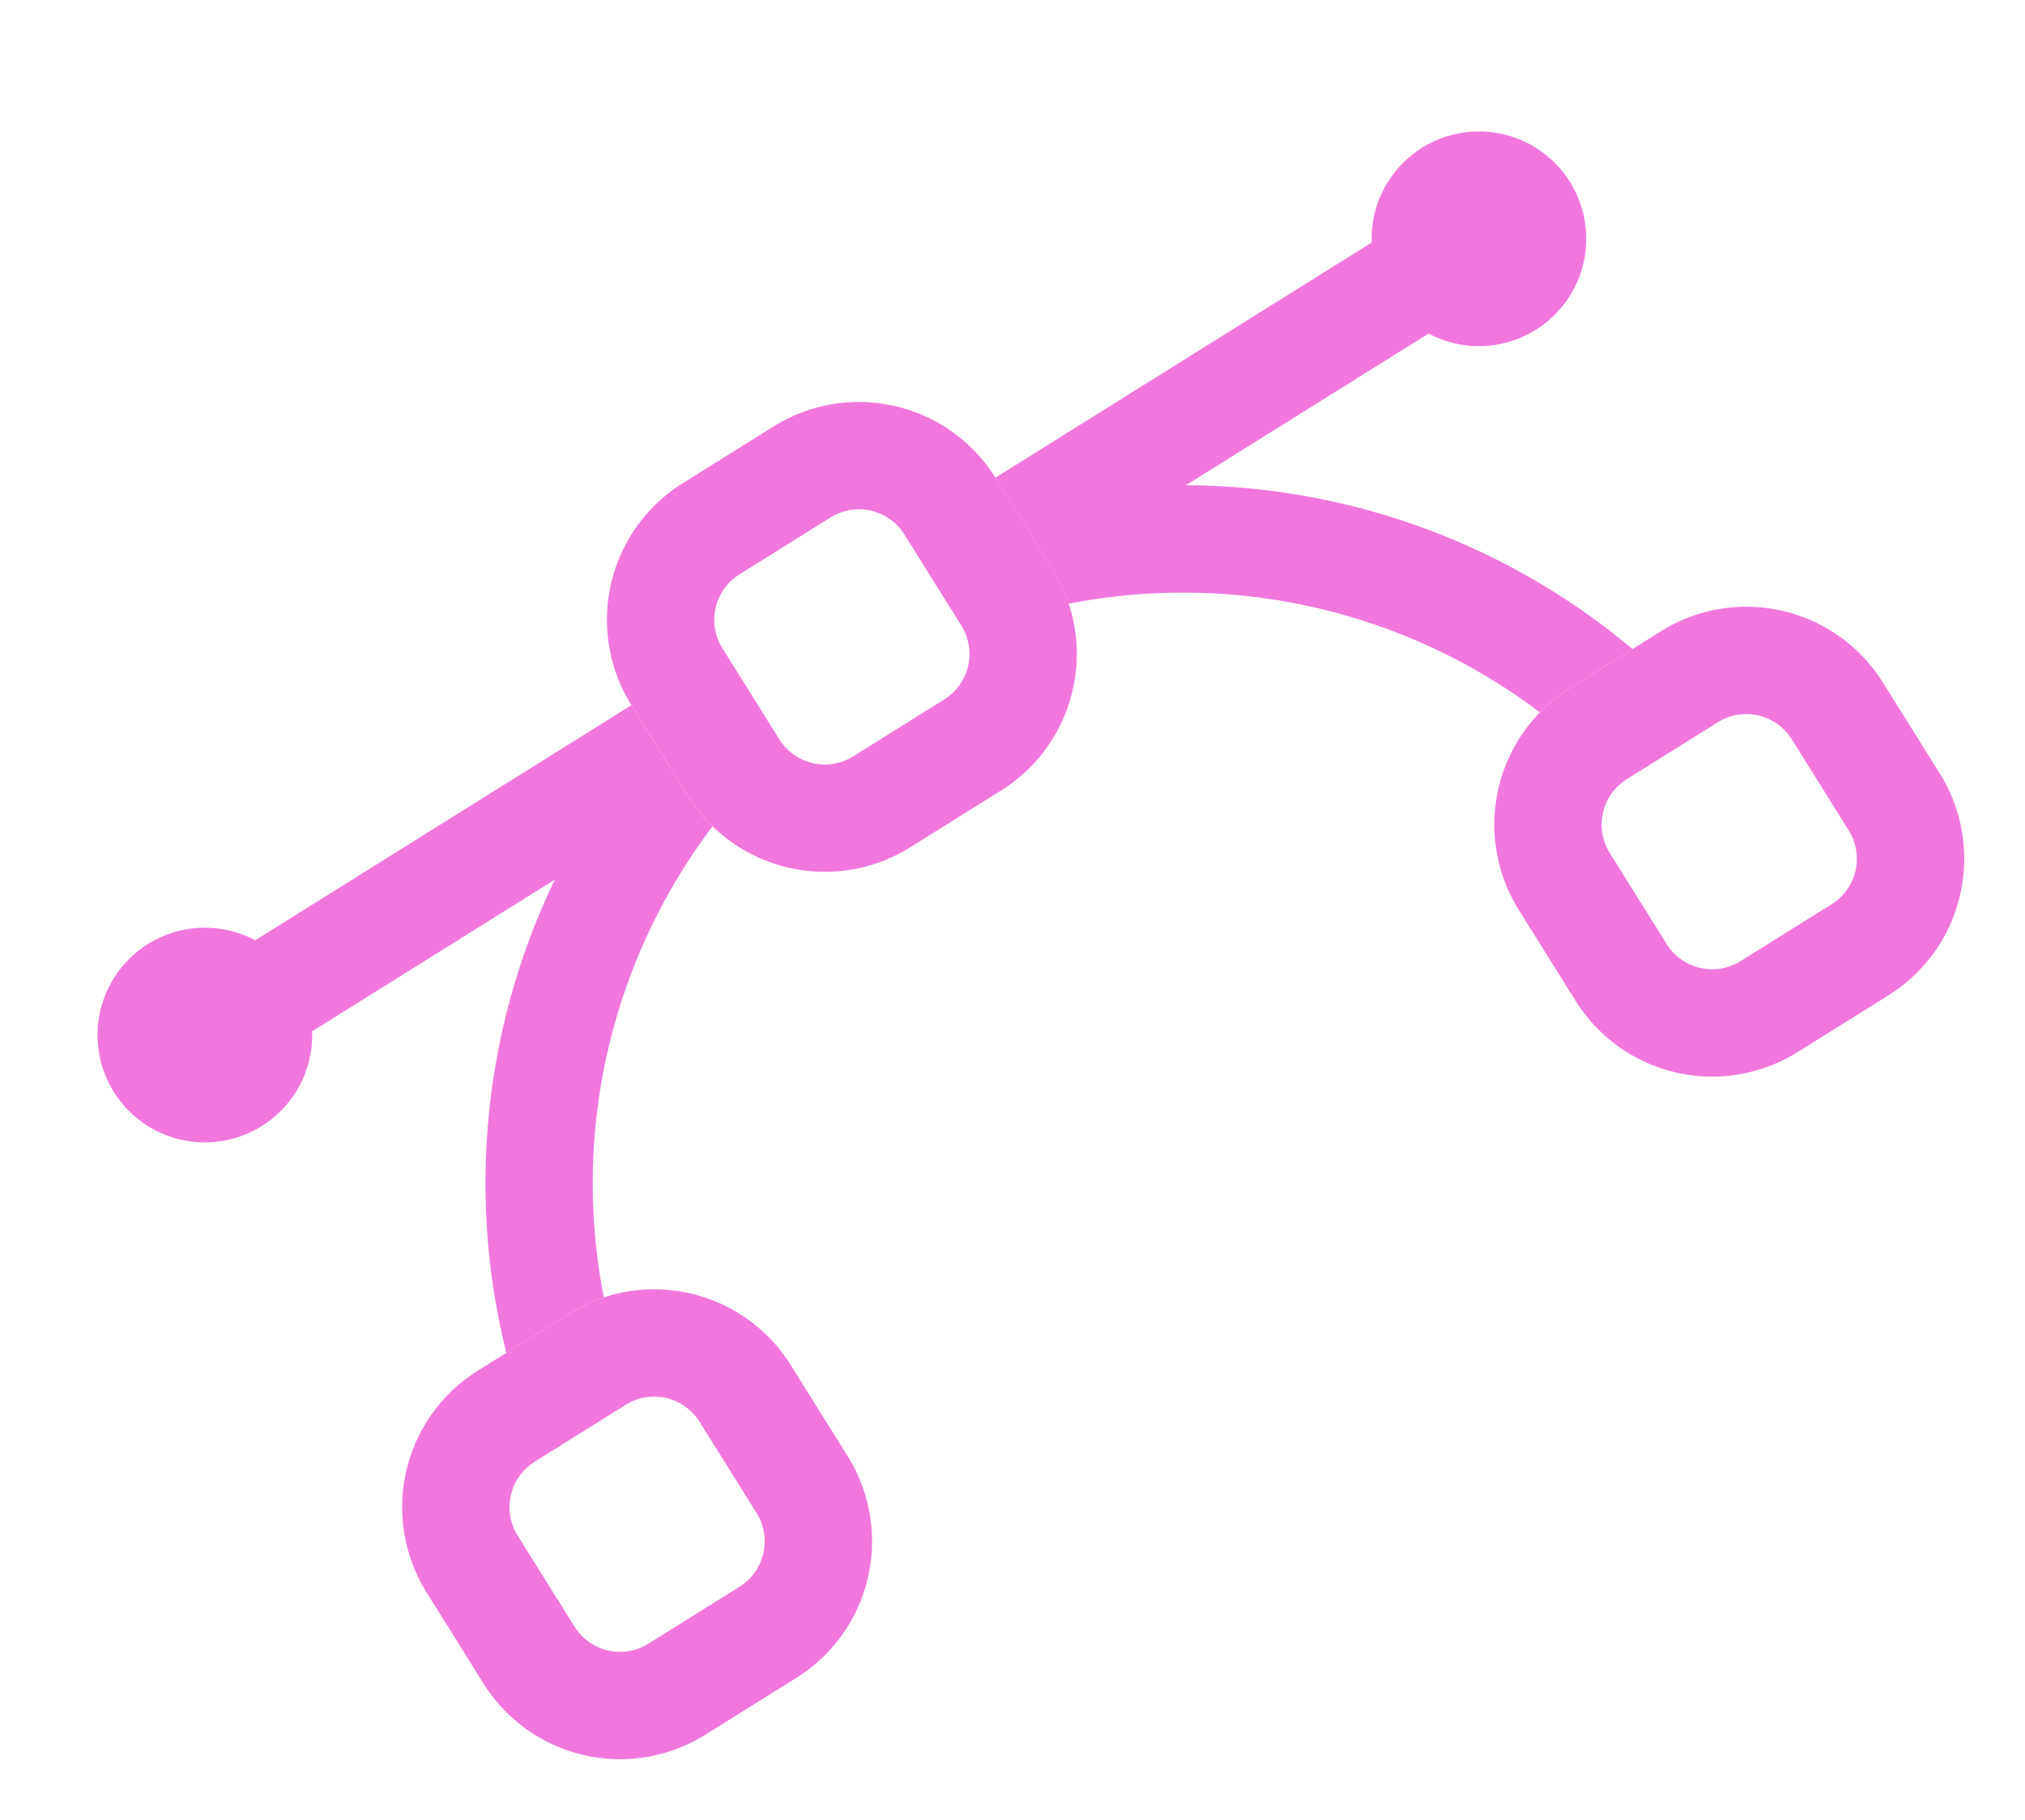 <?xml version="1.0" encoding="UTF-8"?>
<svg xmlns="http://www.w3.org/2000/svg" width="63.678" height="57.236" viewBox="0 0 63.678 57.236">
  <g id="bezier" transform="matrix(0.848, -0.53, 0.53, 0.848, -3.577, 22.891)">
    <path id="Tracé_12" data-name="Tracé 12" d="M0,32.062A5.062,5.062,0,0,1,5.062,27H8.437A5.062,5.062,0,0,1,13.5,32.062v3.375A5.062,5.062,0,0,1,8.437,40.5H5.062A5.062,5.062,0,0,1,0,35.437Zm5.062-1.687a1.687,1.687,0,0,0-1.687,1.687v3.375a1.687,1.687,0,0,0,1.687,1.687H8.437a1.687,1.687,0,0,0,1.687-1.687V32.062a1.687,1.687,0,0,0-1.687-1.687ZM40.5,32.062A5.062,5.062,0,0,1,45.562,27h3.375A5.062,5.062,0,0,1,54,32.062v3.375A5.062,5.062,0,0,1,48.937,40.5H45.562A5.062,5.062,0,0,1,40.5,35.437Zm5.062-1.687a1.687,1.687,0,0,0-1.687,1.687v3.375a1.687,1.687,0,0,0,1.687,1.687h3.375a1.687,1.687,0,0,0,1.687-1.687V32.062a1.687,1.687,0,0,0-1.687-1.687ZM20.25,11.812A5.062,5.062,0,0,1,25.312,6.75h3.375a5.062,5.062,0,0,1,5.062,5.062v3.375a5.062,5.062,0,0,1-5.062,5.062H25.312a5.062,5.062,0,0,1-5.062-5.062Zm5.062-1.687a1.687,1.687,0,0,0-1.687,1.687v3.375a1.687,1.687,0,0,0,1.687,1.687h3.375a1.687,1.687,0,0,0,1.687-1.687V11.812a1.687,1.687,0,0,0-1.687-1.687Z" transform="translate(0 0)" fill="#f177dd" fill-rule="evenodd"></path>
    <path id="Tracé_13" data-name="Tracé 13" d="M20.249,10.688H6.3a3.375,3.375,0,1,0,0,3.375h9a21.994,21.994,0,0,0-9.18,11.812H8.437a5.07,5.07,0,0,1,1.207.145A18.619,18.619,0,0,1,20.393,15.271a5.073,5.073,0,0,1-.144-1.209ZM33.6,15.272a5.062,5.062,0,0,0,.146-1.209V10.688H47.7a3.375,3.375,0,1,1,0,3.375h-9a21.994,21.994,0,0,1,9.18,11.812H45.562a5.089,5.089,0,0,0-1.207.145A18.619,18.619,0,0,0,33.605,15.272Z" transform="translate(0 1.125)" fill="#f177dd"></path>
  </g>
</svg>

